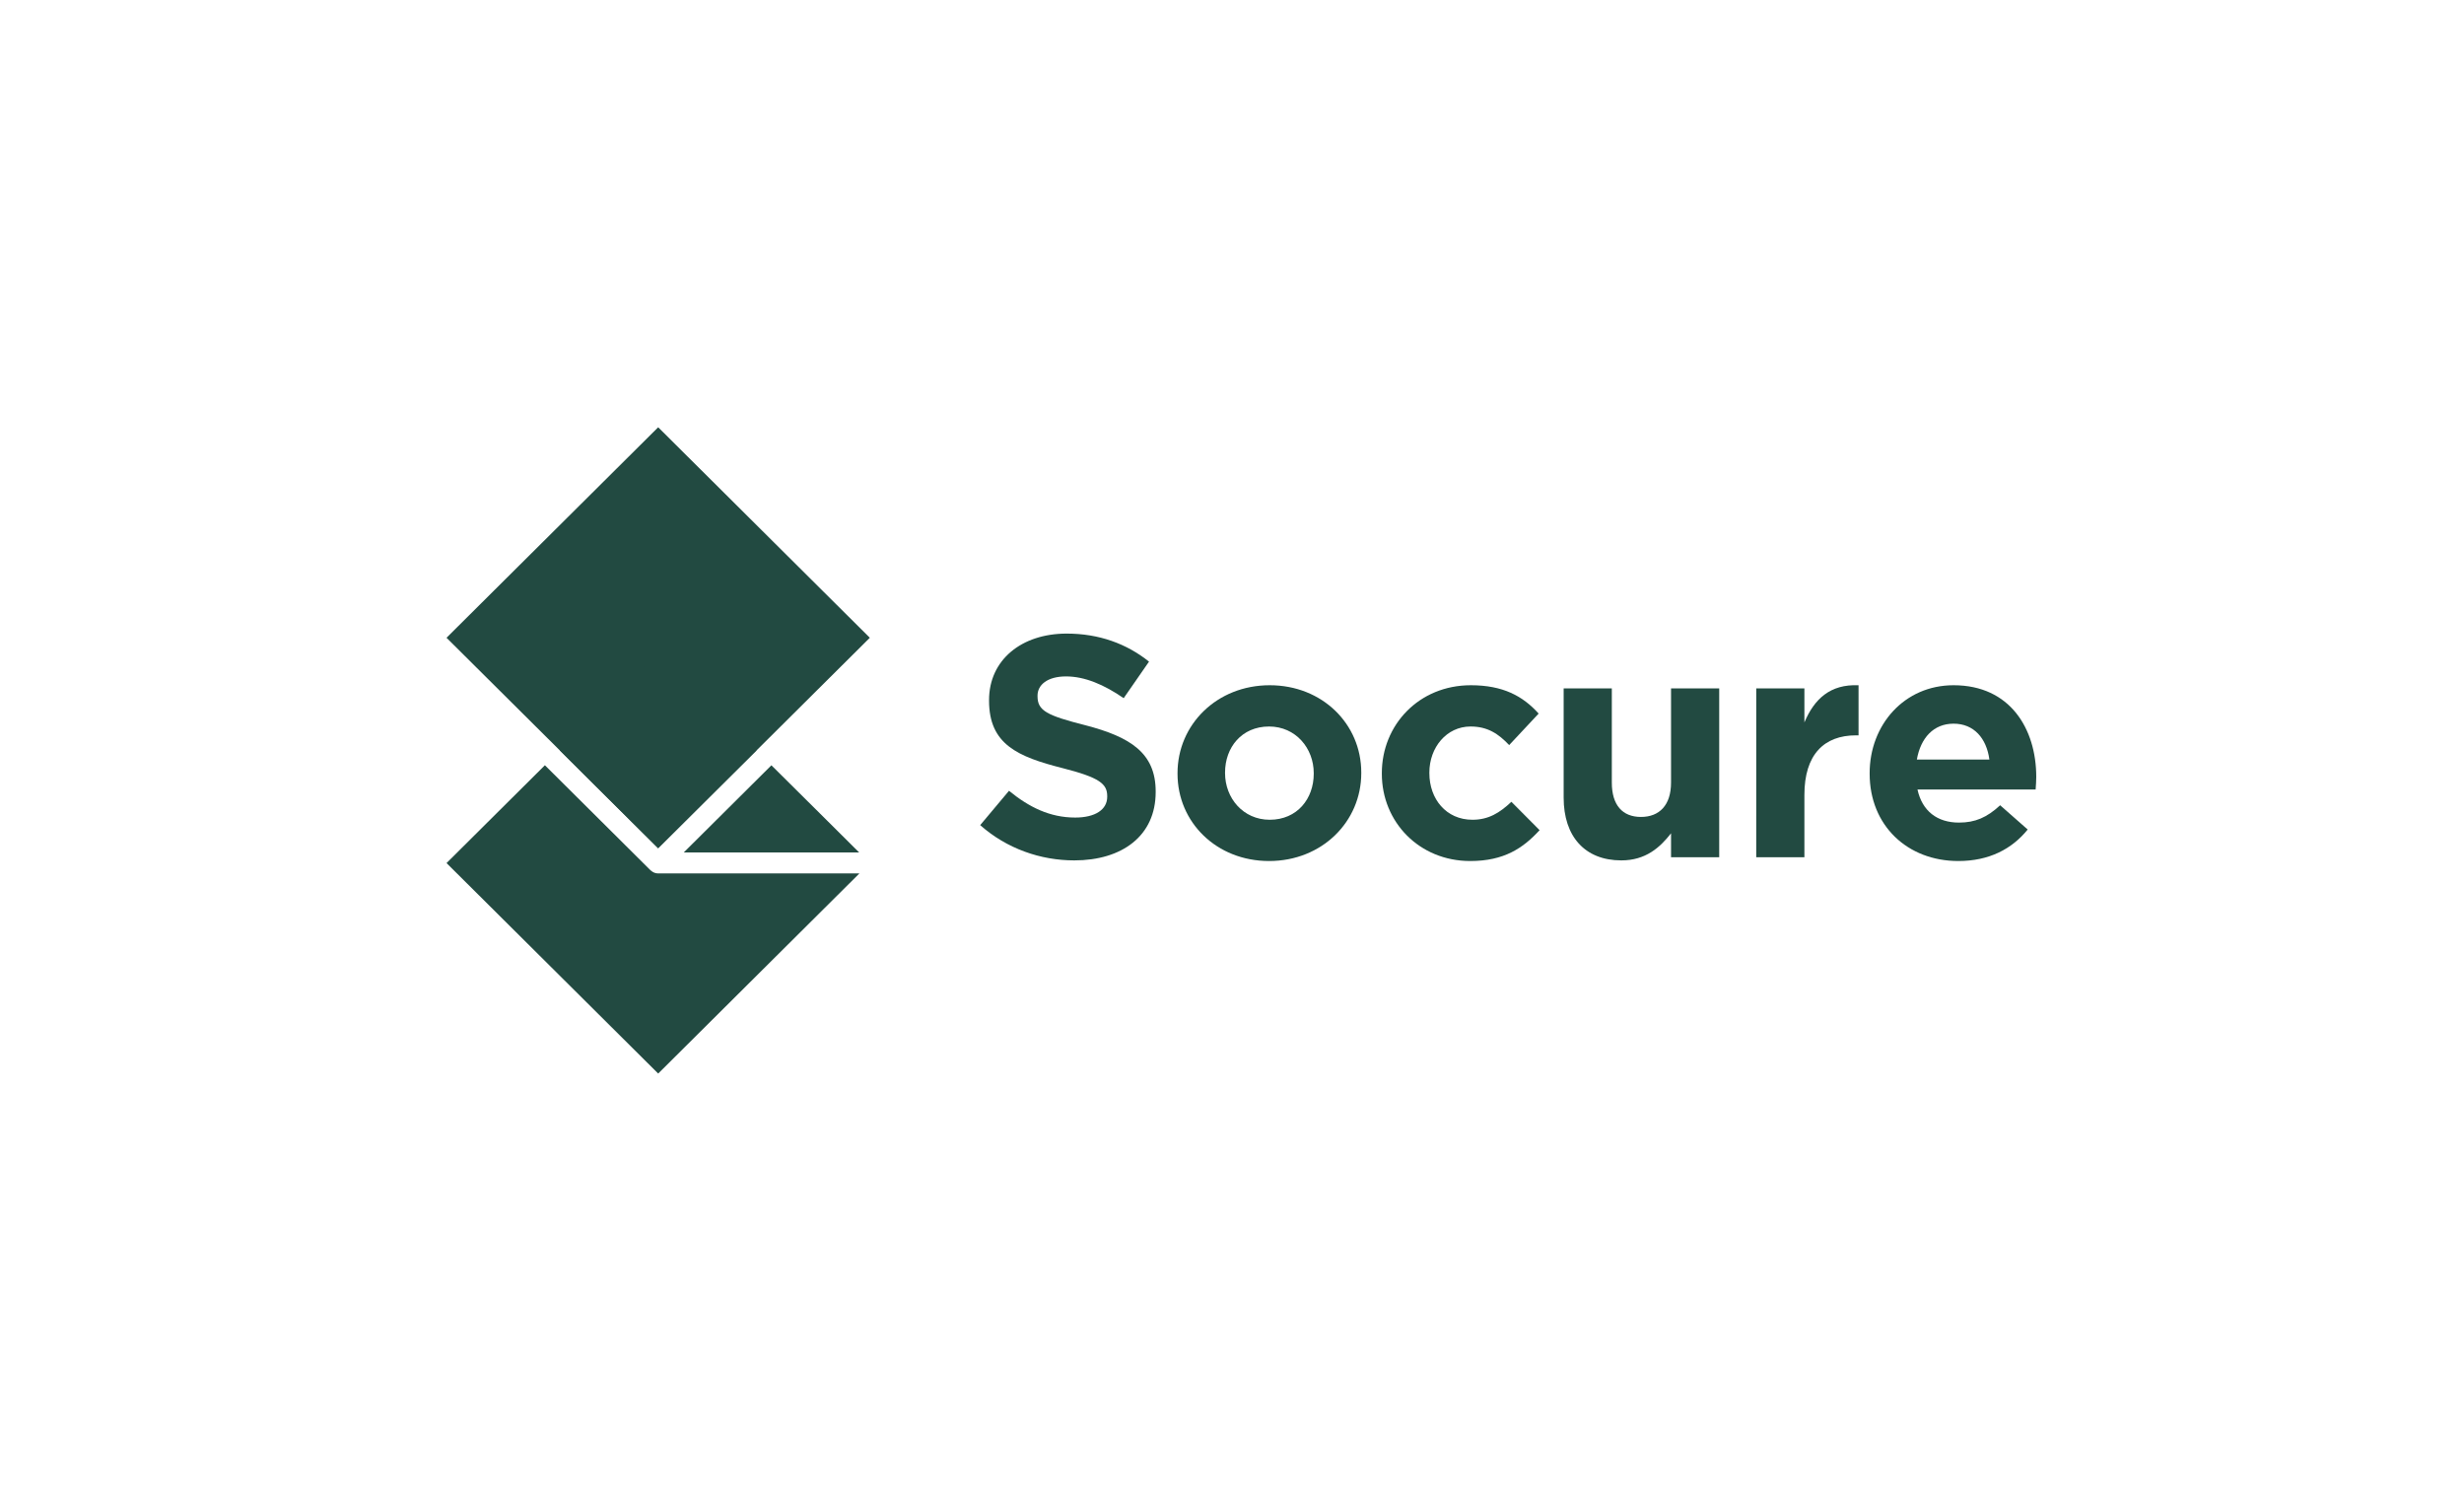 <svg width="160" height="97" viewBox="0 0 160 97" fill="none" xmlns="http://www.w3.org/2000/svg">
<path fill-rule="evenodd" clip-rule="evenodd" d="M63.649 53.586L65.52 51.355C66.816 52.419 68.174 53.094 69.819 53.094C71.115 53.094 71.897 52.583 71.897 51.744V51.703C71.897 50.905 71.403 50.496 68.996 49.883C66.096 49.145 64.224 48.348 64.224 45.505V45.463C64.224 42.865 66.322 41.147 69.264 41.147C71.362 41.147 73.151 41.801 74.612 42.967L72.966 45.341C71.691 44.461 70.436 43.928 69.223 43.928C68.009 43.928 67.372 44.481 67.372 45.177V45.218C67.372 46.159 67.989 46.466 70.478 47.099C73.398 47.857 75.044 48.9 75.044 51.396V51.438C75.044 54.281 72.864 55.876 69.758 55.876C67.577 55.876 65.377 55.119 63.649 53.586Z" fill="#224A41"/>
<path fill-rule="evenodd" clip-rule="evenodd" d="M76.463 50.25V50.209C76.463 47.058 79.014 44.501 82.449 44.501C85.863 44.501 88.394 47.018 88.394 50.168V50.209C88.394 53.36 85.843 55.917 82.408 55.917C78.993 55.917 76.463 53.401 76.463 50.25ZM85.308 50.25V50.209C85.308 48.593 84.136 47.181 82.408 47.181C80.618 47.181 79.549 48.552 79.549 50.168V50.209C79.549 51.826 80.721 53.237 82.449 53.237C84.238 53.237 85.308 51.867 85.308 50.25Z" fill="#224A41"/>
<path fill-rule="evenodd" clip-rule="evenodd" d="M89.73 50.25V50.209C89.73 47.079 92.137 44.501 95.509 44.501C97.588 44.501 98.882 45.197 99.912 46.342L97.998 48.388C97.299 47.652 96.6 47.181 95.49 47.181C93.926 47.181 92.816 48.552 92.816 50.168V50.209C92.816 51.887 93.906 53.237 95.613 53.237C96.661 53.237 97.381 52.787 98.143 52.071L99.974 53.913C98.904 55.078 97.67 55.917 95.469 55.917C92.157 55.917 89.73 53.38 89.73 50.25Z" fill="#224A41"/>
<path fill-rule="evenodd" clip-rule="evenodd" d="M101.536 51.805V44.706H104.664V50.823C104.664 52.296 105.363 53.054 106.555 53.054C107.749 53.054 108.509 52.296 108.509 50.823V44.706H111.637V55.672H108.509V54.117C107.789 55.038 106.864 55.876 105.28 55.876C102.915 55.876 101.536 54.322 101.536 51.805Z" fill="#224A41"/>
<path fill-rule="evenodd" clip-rule="evenodd" d="M114.042 44.706H117.169V46.916C117.806 45.403 118.835 44.42 120.685 44.503V47.755H120.522C118.444 47.755 117.169 49.002 117.169 51.622V55.672H114.041L114.042 44.706Z" fill="#224A41"/>
<path fill-rule="evenodd" clip-rule="evenodd" d="M121.406 50.25V50.209C121.406 47.079 123.648 44.501 126.856 44.501C130.538 44.501 132.224 47.346 132.224 50.455C132.224 50.7 132.205 50.987 132.184 51.273H124.512C124.82 52.685 125.808 53.421 127.205 53.421C128.255 53.421 129.017 53.094 129.88 52.296L131.669 53.871C130.641 55.14 129.16 55.917 127.165 55.917C123.854 55.917 121.406 53.606 121.406 50.25ZM129.181 49.329C128.995 47.938 128.172 46.997 126.856 46.997C125.56 46.997 124.717 47.918 124.471 49.329H129.181Z" fill="#224A41"/>
<path fill-rule="evenodd" clip-rule="evenodd" d="M42.739 55.086L28.995 41.418L42.739 27.748L56.482 41.418L42.739 55.086Z" fill="#224A41"/>
<path fill-rule="evenodd" clip-rule="evenodd" d="M28.996 56.05L35.383 49.697L42.256 56.532H42.264C42.389 56.652 42.558 56.723 42.739 56.723H55.805L42.74 69.719L28.996 56.05ZM53.218 52.803L55.788 55.36H44.4L50.091 49.7L53.218 52.803ZM49.123 48.73L42.74 42.381L36.352 48.734L42.735 55.083L49.123 48.73Z" fill="#224A41"/>
</svg>
